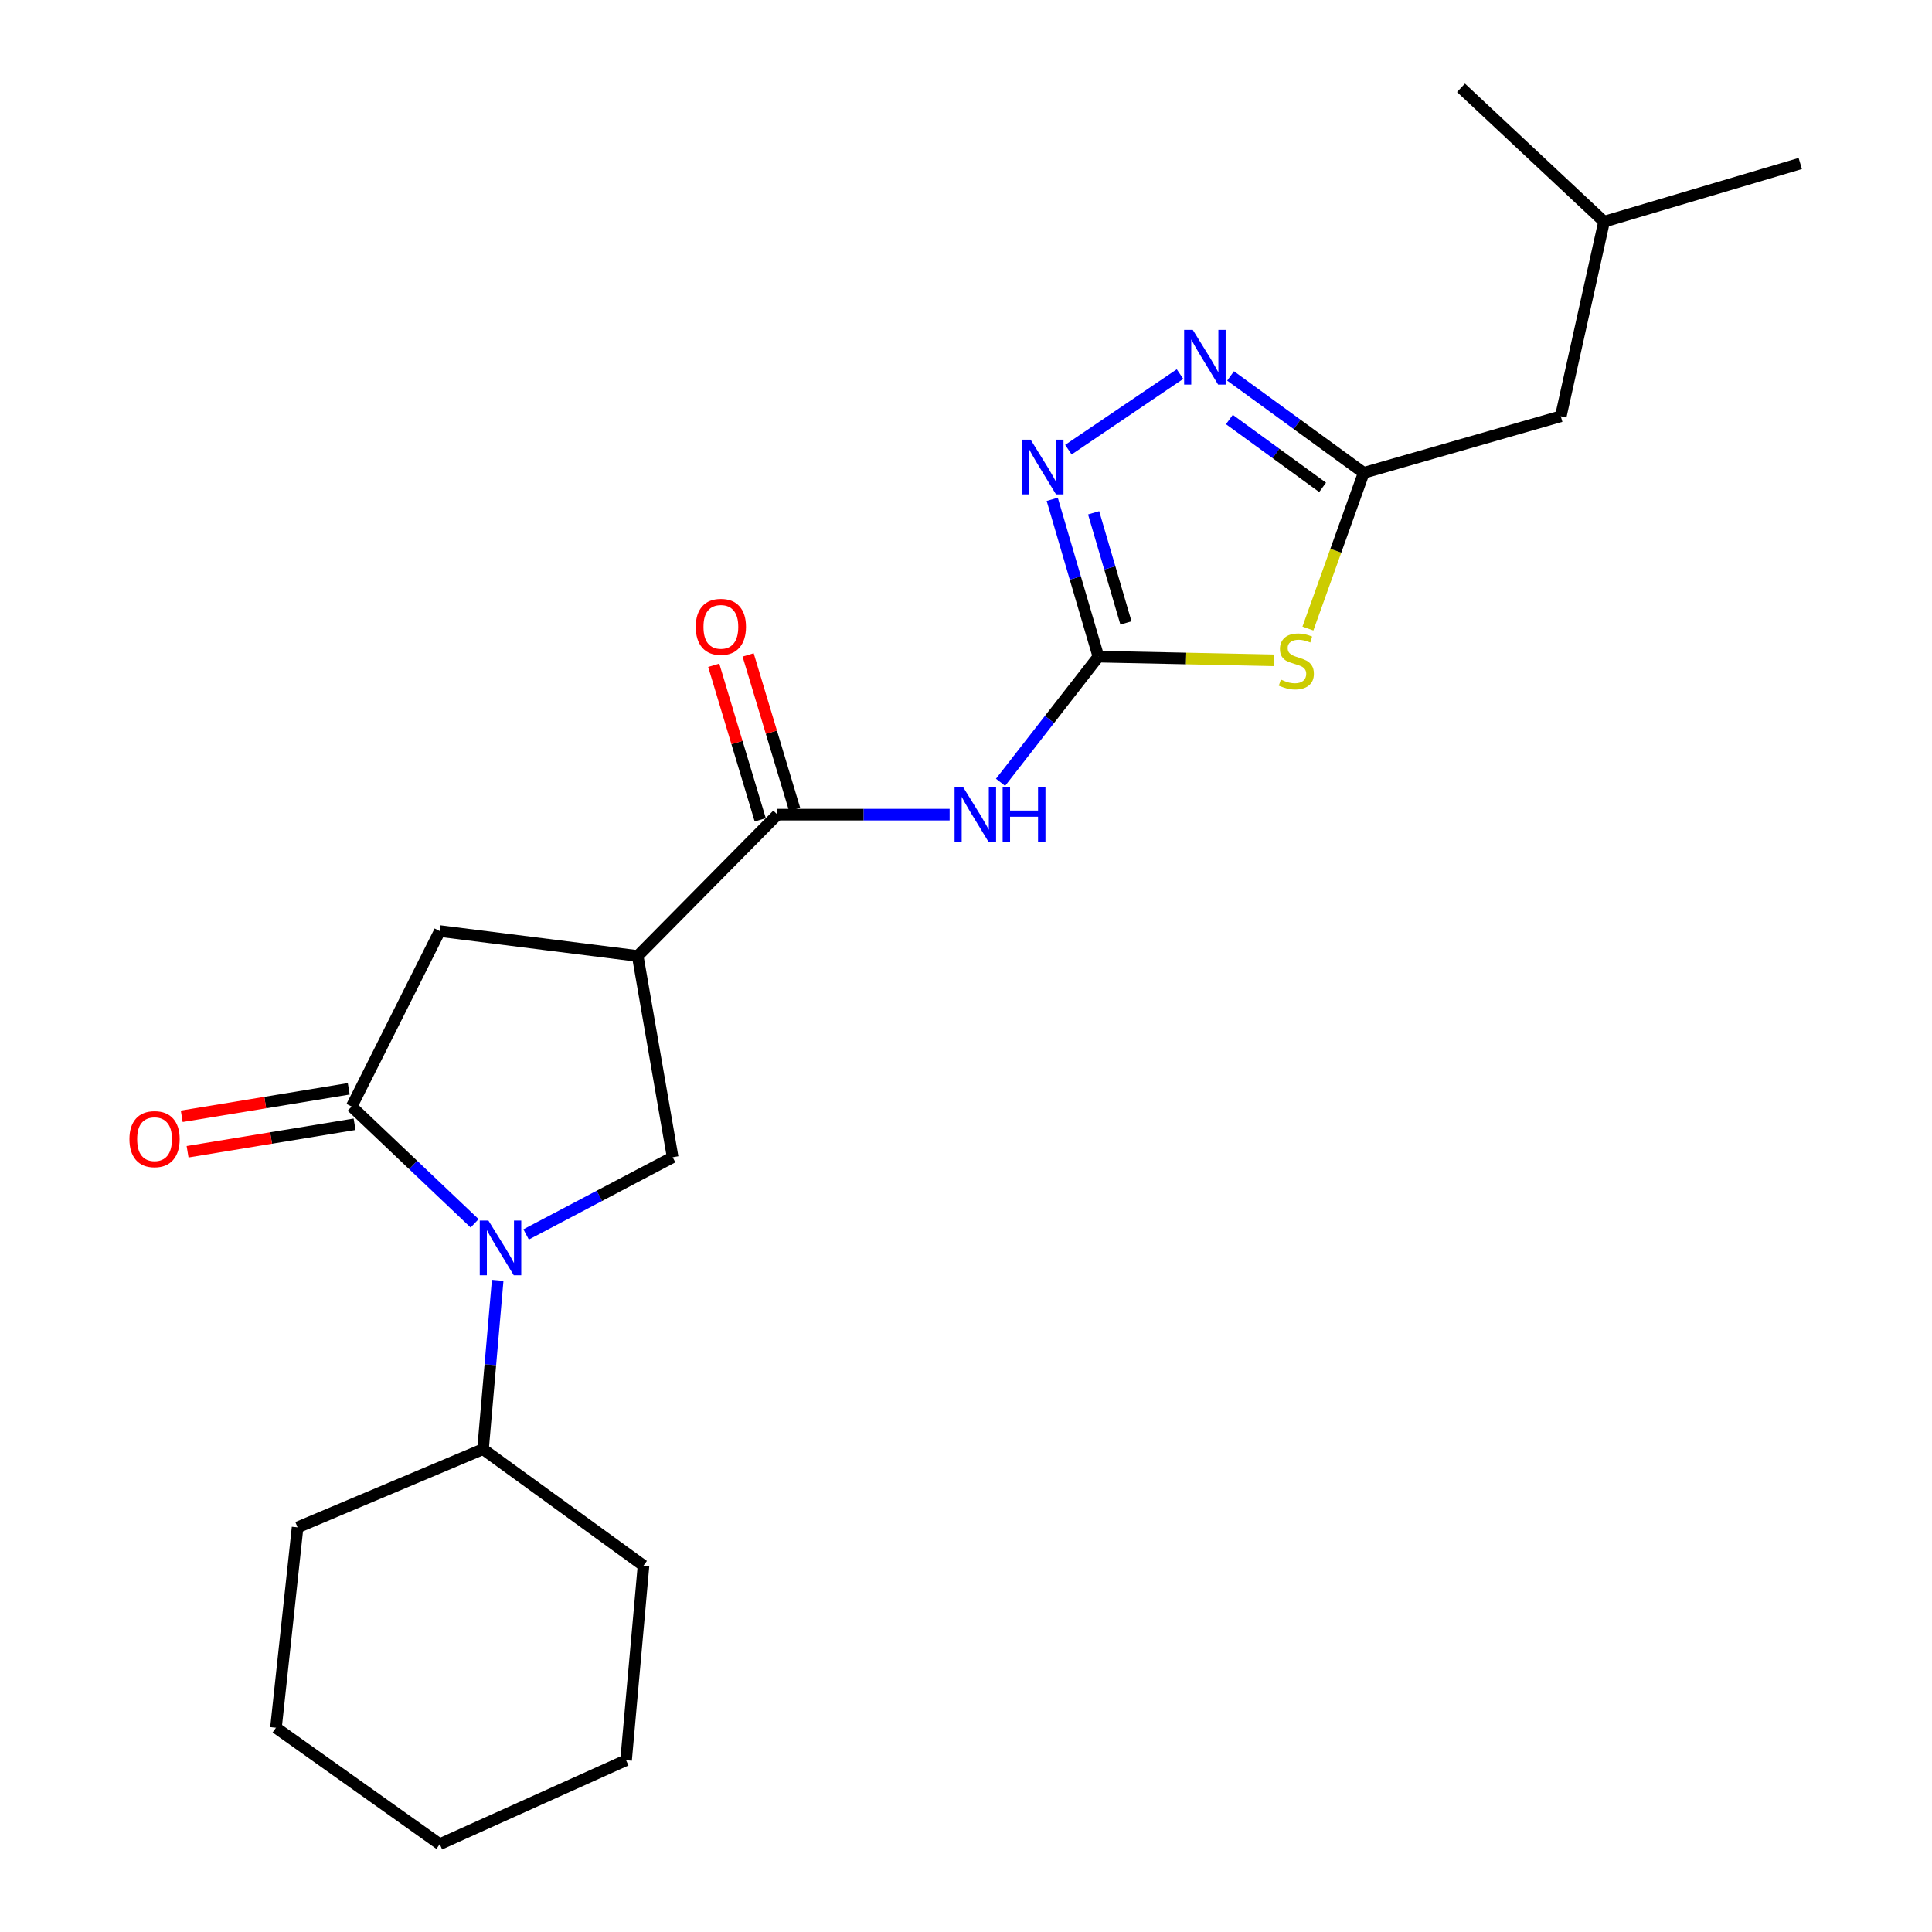 <?xml version='1.0' encoding='iso-8859-1'?>
<svg version='1.1' baseProfile='full'
              xmlns='http://www.w3.org/2000/svg'
                      xmlns:rdkit='http://www.rdkit.org/xml'
                      xmlns:xlink='http://www.w3.org/1999/xlink'
                  xml:space='preserve'
width='1000px' height='1000px' viewBox='0 0 1000 1000'>
<!-- END OF HEADER -->
<rect style='opacity:1.0;fill:#FFFFFF;stroke:none' width='1000' height='1000' x='0' y='0'> </rect>
<path class='bond-2' d='M 245.663,633.195 L 213.839,602.966' style='fill:none;fill-rule:evenodd;stroke:#0000FF;stroke-width:6px;stroke-linecap:butt;stroke-linejoin:miter;stroke-opacity:1' />
<path class='bond-2' d='M 213.839,602.966 L 182.014,572.738' style='fill:none;fill-rule:evenodd;stroke:#000000;stroke-width:6px;stroke-linecap:butt;stroke-linejoin:miter;stroke-opacity:1' />
<path class='bond-9' d='M 272.318,638.937 L 310.245,618.962' style='fill:none;fill-rule:evenodd;stroke:#0000FF;stroke-width:6px;stroke-linecap:butt;stroke-linejoin:miter;stroke-opacity:1' />
<path class='bond-9' d='M 310.245,618.962 L 348.171,598.988' style='fill:none;fill-rule:evenodd;stroke:#000000;stroke-width:6px;stroke-linecap:butt;stroke-linejoin:miter;stroke-opacity:1' />
<path class='bond-12' d='M 257.603,662.693 L 253.806,706.388' style='fill:none;fill-rule:evenodd;stroke:#0000FF;stroke-width:6px;stroke-linecap:butt;stroke-linejoin:miter;stroke-opacity:1' />
<path class='bond-12' d='M 253.806,706.388 L 250.01,750.083' style='fill:none;fill-rule:evenodd;stroke:#000000;stroke-width:6px;stroke-linecap:butt;stroke-linejoin:miter;stroke-opacity:1' />
<path class='bond-0' d='M 568.533,339.876 L 543.203,372.394' style='fill:none;fill-rule:evenodd;stroke:#000000;stroke-width:6px;stroke-linecap:butt;stroke-linejoin:miter;stroke-opacity:1' />
<path class='bond-0' d='M 543.203,372.394 L 517.873,404.911' style='fill:none;fill-rule:evenodd;stroke:#0000FF;stroke-width:6px;stroke-linecap:butt;stroke-linejoin:miter;stroke-opacity:1' />
<path class='bond-1' d='M 568.533,339.876 L 613.936,340.833' style='fill:none;fill-rule:evenodd;stroke:#000000;stroke-width:6px;stroke-linecap:butt;stroke-linejoin:miter;stroke-opacity:1' />
<path class='bond-1' d='M 613.936,340.833 L 659.34,341.79' style='fill:none;fill-rule:evenodd;stroke:#CCCC00;stroke-width:6px;stroke-linecap:butt;stroke-linejoin:miter;stroke-opacity:1' />
<path class='bond-5' d='M 568.533,339.876 L 556.581,299.164' style='fill:none;fill-rule:evenodd;stroke:#000000;stroke-width:6px;stroke-linecap:butt;stroke-linejoin:miter;stroke-opacity:1' />
<path class='bond-5' d='M 556.581,299.164 L 544.629,258.453' style='fill:none;fill-rule:evenodd;stroke:#0000FF;stroke-width:6px;stroke-linecap:butt;stroke-linejoin:miter;stroke-opacity:1' />
<path class='bond-5' d='M 582.789,322.424 L 574.423,293.926' style='fill:none;fill-rule:evenodd;stroke:#000000;stroke-width:6px;stroke-linecap:butt;stroke-linejoin:miter;stroke-opacity:1' />
<path class='bond-5' d='M 574.423,293.926 L 566.057,265.428' style='fill:none;fill-rule:evenodd;stroke:#0000FF;stroke-width:6px;stroke-linecap:butt;stroke-linejoin:miter;stroke-opacity:1' />
<path class='bond-8' d='M 676.97,325.331 L 691.414,285.042' style='fill:none;fill-rule:evenodd;stroke:#CCCC00;stroke-width:6px;stroke-linecap:butt;stroke-linejoin:miter;stroke-opacity:1' />
<path class='bond-8' d='M 691.414,285.042 L 705.857,244.752' style='fill:none;fill-rule:evenodd;stroke:#000000;stroke-width:6px;stroke-linecap:butt;stroke-linejoin:miter;stroke-opacity:1' />
<path class='bond-10' d='M 182.014,572.738 L 227.624,481.921' style='fill:none;fill-rule:evenodd;stroke:#000000;stroke-width:6px;stroke-linecap:butt;stroke-linejoin:miter;stroke-opacity:1' />
<path class='bond-11' d='M 180.504,563.564 L 137.289,570.679' style='fill:none;fill-rule:evenodd;stroke:#000000;stroke-width:6px;stroke-linecap:butt;stroke-linejoin:miter;stroke-opacity:1' />
<path class='bond-11' d='M 137.289,570.679 L 94.074,577.795' style='fill:none;fill-rule:evenodd;stroke:#FF0000;stroke-width:6px;stroke-linecap:butt;stroke-linejoin:miter;stroke-opacity:1' />
<path class='bond-11' d='M 183.525,581.912 L 140.31,589.027' style='fill:none;fill-rule:evenodd;stroke:#000000;stroke-width:6px;stroke-linecap:butt;stroke-linejoin:miter;stroke-opacity:1' />
<path class='bond-11' d='M 140.31,589.027 L 97.095,596.143' style='fill:none;fill-rule:evenodd;stroke:#FF0000;stroke-width:6px;stroke-linecap:butt;stroke-linejoin:miter;stroke-opacity:1' />
<path class='bond-3' d='M 330.083,494.824 L 348.171,598.988' style='fill:none;fill-rule:evenodd;stroke:#000000;stroke-width:6px;stroke-linecap:butt;stroke-linejoin:miter;stroke-opacity:1' />
<path class='bond-6' d='M 330.083,494.824 L 402.397,421.663' style='fill:none;fill-rule:evenodd;stroke:#000000;stroke-width:6px;stroke-linecap:butt;stroke-linejoin:miter;stroke-opacity:1' />
<path class='bond-23' d='M 330.083,494.824 L 227.624,481.921' style='fill:none;fill-rule:evenodd;stroke:#000000;stroke-width:6px;stroke-linecap:butt;stroke-linejoin:miter;stroke-opacity:1' />
<path class='bond-4' d='M 491.524,421.663 L 446.96,421.663' style='fill:none;fill-rule:evenodd;stroke:#0000FF;stroke-width:6px;stroke-linecap:butt;stroke-linejoin:miter;stroke-opacity:1' />
<path class='bond-4' d='M 446.96,421.663 L 402.397,421.663' style='fill:none;fill-rule:evenodd;stroke:#000000;stroke-width:6px;stroke-linecap:butt;stroke-linejoin:miter;stroke-opacity:1' />
<path class='bond-7' d='M 552.995,232.749 L 610.774,193.632' style='fill:none;fill-rule:evenodd;stroke:#0000FF;stroke-width:6px;stroke-linecap:butt;stroke-linejoin:miter;stroke-opacity:1' />
<path class='bond-13' d='M 411.3,418.984 L 399.264,378.987' style='fill:none;fill-rule:evenodd;stroke:#000000;stroke-width:6px;stroke-linecap:butt;stroke-linejoin:miter;stroke-opacity:1' />
<path class='bond-13' d='M 399.264,378.987 L 387.229,338.991' style='fill:none;fill-rule:evenodd;stroke:#FF0000;stroke-width:6px;stroke-linecap:butt;stroke-linejoin:miter;stroke-opacity:1' />
<path class='bond-13' d='M 393.494,424.342 L 381.458,384.346' style='fill:none;fill-rule:evenodd;stroke:#000000;stroke-width:6px;stroke-linecap:butt;stroke-linejoin:miter;stroke-opacity:1' />
<path class='bond-13' d='M 381.458,384.346 L 369.422,344.349' style='fill:none;fill-rule:evenodd;stroke:#FF0000;stroke-width:6px;stroke-linecap:butt;stroke-linejoin:miter;stroke-opacity:1' />
<path class='bond-25' d='M 636.929,194.584 L 671.393,219.668' style='fill:none;fill-rule:evenodd;stroke:#0000FF;stroke-width:6px;stroke-linecap:butt;stroke-linejoin:miter;stroke-opacity:1' />
<path class='bond-25' d='M 671.393,219.668 L 705.857,244.752' style='fill:none;fill-rule:evenodd;stroke:#000000;stroke-width:6px;stroke-linecap:butt;stroke-linejoin:miter;stroke-opacity:1' />
<path class='bond-25' d='M 636.326,217.144 L 660.451,234.703' style='fill:none;fill-rule:evenodd;stroke:#0000FF;stroke-width:6px;stroke-linecap:butt;stroke-linejoin:miter;stroke-opacity:1' />
<path class='bond-25' d='M 660.451,234.703 L 684.576,252.261' style='fill:none;fill-rule:evenodd;stroke:#000000;stroke-width:6px;stroke-linecap:butt;stroke-linejoin:miter;stroke-opacity:1' />
<path class='bond-14' d='M 705.857,244.752 L 807.862,215.465' style='fill:none;fill-rule:evenodd;stroke:#000000;stroke-width:6px;stroke-linecap:butt;stroke-linejoin:miter;stroke-opacity:1' />
<path class='bond-16' d='M 250.01,750.083 L 154.029,790.558' style='fill:none;fill-rule:evenodd;stroke:#000000;stroke-width:6px;stroke-linecap:butt;stroke-linejoin:miter;stroke-opacity:1' />
<path class='bond-17' d='M 250.01,750.083 L 333.079,810.362' style='fill:none;fill-rule:evenodd;stroke:#000000;stroke-width:6px;stroke-linecap:butt;stroke-linejoin:miter;stroke-opacity:1' />
<path class='bond-15' d='M 807.862,215.465 L 830.248,114.752' style='fill:none;fill-rule:evenodd;stroke:#000000;stroke-width:6px;stroke-linecap:butt;stroke-linejoin:miter;stroke-opacity:1' />
<path class='bond-18' d='M 830.248,114.752 L 931.818,84.628' style='fill:none;fill-rule:evenodd;stroke:#000000;stroke-width:6px;stroke-linecap:butt;stroke-linejoin:miter;stroke-opacity:1' />
<path class='bond-19' d='M 830.248,114.752 L 756.209,45.455' style='fill:none;fill-rule:evenodd;stroke:#000000;stroke-width:6px;stroke-linecap:butt;stroke-linejoin:miter;stroke-opacity:1' />
<path class='bond-21' d='M 154.029,790.558 L 142.841,894.287' style='fill:none;fill-rule:evenodd;stroke:#000000;stroke-width:6px;stroke-linecap:butt;stroke-linejoin:miter;stroke-opacity:1' />
<path class='bond-20' d='M 333.079,810.362 L 324.06,911.085' style='fill:none;fill-rule:evenodd;stroke:#000000;stroke-width:6px;stroke-linecap:butt;stroke-linejoin:miter;stroke-opacity:1' />
<path class='bond-22' d='M 324.06,911.085 L 227.624,954.545' style='fill:none;fill-rule:evenodd;stroke:#000000;stroke-width:6px;stroke-linecap:butt;stroke-linejoin:miter;stroke-opacity:1' />
<path class='bond-24' d='M 142.841,894.287 L 227.624,954.545' style='fill:none;fill-rule:evenodd;stroke:#000000;stroke-width:6px;stroke-linecap:butt;stroke-linejoin:miter;stroke-opacity:1' />
<path  class='atom-0' d='M 252.8 631.759
L 262.08 646.759
Q 263 648.239, 264.48 650.919
Q 265.96 653.599, 266.04 653.759
L 266.04 631.759
L 269.8 631.759
L 269.8 660.079
L 265.92 660.079
L 255.96 643.679
Q 254.8 641.759, 253.56 639.559
Q 252.36 637.359, 252 636.679
L 252 660.079
L 248.32 660.079
L 248.32 631.759
L 252.8 631.759
' fill='#0000FF'/>
<path  class='atom-2' d='M 662.981 351.755
Q 663.301 351.875, 664.621 352.435
Q 665.941 352.995, 667.381 353.355
Q 668.861 353.675, 670.301 353.675
Q 672.981 353.675, 674.541 352.395
Q 676.101 351.075, 676.101 348.795
Q 676.101 347.235, 675.301 346.275
Q 674.541 345.315, 673.341 344.795
Q 672.141 344.275, 670.141 343.675
Q 667.621 342.915, 666.101 342.195
Q 664.621 341.475, 663.541 339.955
Q 662.501 338.435, 662.501 335.875
Q 662.501 332.315, 664.901 330.115
Q 667.341 327.915, 672.141 327.915
Q 675.421 327.915, 679.141 329.475
L 678.221 332.555
Q 674.821 331.155, 672.261 331.155
Q 669.501 331.155, 667.981 332.315
Q 666.461 333.435, 666.501 335.395
Q 666.501 336.915, 667.261 337.835
Q 668.061 338.755, 669.181 339.275
Q 670.341 339.795, 672.261 340.395
Q 674.821 341.195, 676.341 341.995
Q 677.861 342.795, 678.941 344.435
Q 680.061 346.035, 680.061 348.795
Q 680.061 352.715, 677.421 354.835
Q 674.821 356.915, 670.461 356.915
Q 667.941 356.915, 666.021 356.355
Q 664.141 355.835, 661.901 354.915
L 662.981 351.755
' fill='#CCCC00'/>
<path  class='atom-5' d='M 498.564 407.503
L 507.844 422.503
Q 508.764 423.983, 510.244 426.663
Q 511.724 429.343, 511.804 429.503
L 511.804 407.503
L 515.564 407.503
L 515.564 435.823
L 511.684 435.823
L 501.724 419.423
Q 500.564 417.503, 499.324 415.303
Q 498.124 413.103, 497.764 412.423
L 497.764 435.823
L 494.084 435.823
L 494.084 407.503
L 498.564 407.503
' fill='#0000FF'/>
<path  class='atom-5' d='M 518.964 407.503
L 522.804 407.503
L 522.804 419.543
L 537.284 419.543
L 537.284 407.503
L 541.124 407.503
L 541.124 435.823
L 537.284 435.823
L 537.284 422.743
L 522.804 422.743
L 522.804 435.823
L 518.964 435.823
L 518.964 407.503
' fill='#0000FF'/>
<path  class='atom-6' d='M 533.461 227.576
L 542.741 242.576
Q 543.661 244.056, 545.141 246.736
Q 546.621 249.416, 546.701 249.576
L 546.701 227.576
L 550.461 227.576
L 550.461 255.896
L 546.581 255.896
L 536.621 239.496
Q 535.461 237.576, 534.221 235.376
Q 533.021 233.176, 532.661 232.496
L 532.661 255.896
L 528.981 255.896
L 528.981 227.576
L 533.461 227.576
' fill='#0000FF'/>
<path  class='atom-8' d='M 617.387 170.757
L 626.667 185.757
Q 627.587 187.237, 629.067 189.917
Q 630.547 192.597, 630.627 192.757
L 630.627 170.757
L 634.387 170.757
L 634.387 199.077
L 630.507 199.077
L 620.547 182.677
Q 619.387 180.757, 618.147 178.557
Q 616.947 176.357, 616.587 175.677
L 616.587 199.077
L 612.907 199.077
L 612.907 170.757
L 617.387 170.757
' fill='#0000FF'/>
<path  class='atom-12' d='M 67 589.615
Q 67 582.815, 70.36 579.015
Q 73.72 575.215, 80 575.215
Q 86.28 575.215, 89.64 579.015
Q 93 582.815, 93 589.615
Q 93 596.495, 89.6 600.415
Q 86.2 604.295, 80 604.295
Q 73.76 604.295, 70.36 600.415
Q 67 596.535, 67 589.615
M 80 601.095
Q 84.32 601.095, 86.64 598.215
Q 89 595.295, 89 589.615
Q 89 584.055, 86.64 581.255
Q 84.32 578.415, 80 578.415
Q 75.68 578.415, 73.32 581.215
Q 71 584.015, 71 589.615
Q 71 595.335, 73.32 598.215
Q 75.68 601.095, 80 601.095
' fill='#FF0000'/>
<path  class='atom-14' d='M 360.12 324.45
Q 360.12 317.65, 363.48 313.85
Q 366.84 310.05, 373.12 310.05
Q 379.4 310.05, 382.76 313.85
Q 386.12 317.65, 386.12 324.45
Q 386.12 331.33, 382.72 335.25
Q 379.32 339.13, 373.12 339.13
Q 366.88 339.13, 363.48 335.25
Q 360.12 331.37, 360.12 324.45
M 373.12 335.93
Q 377.44 335.93, 379.76 333.05
Q 382.12 330.13, 382.12 324.45
Q 382.12 318.89, 379.76 316.09
Q 377.44 313.25, 373.12 313.25
Q 368.8 313.25, 366.44 316.05
Q 364.12 318.85, 364.12 324.45
Q 364.12 330.17, 366.44 333.05
Q 368.8 335.93, 373.12 335.93
' fill='#FF0000'/>
</svg>
